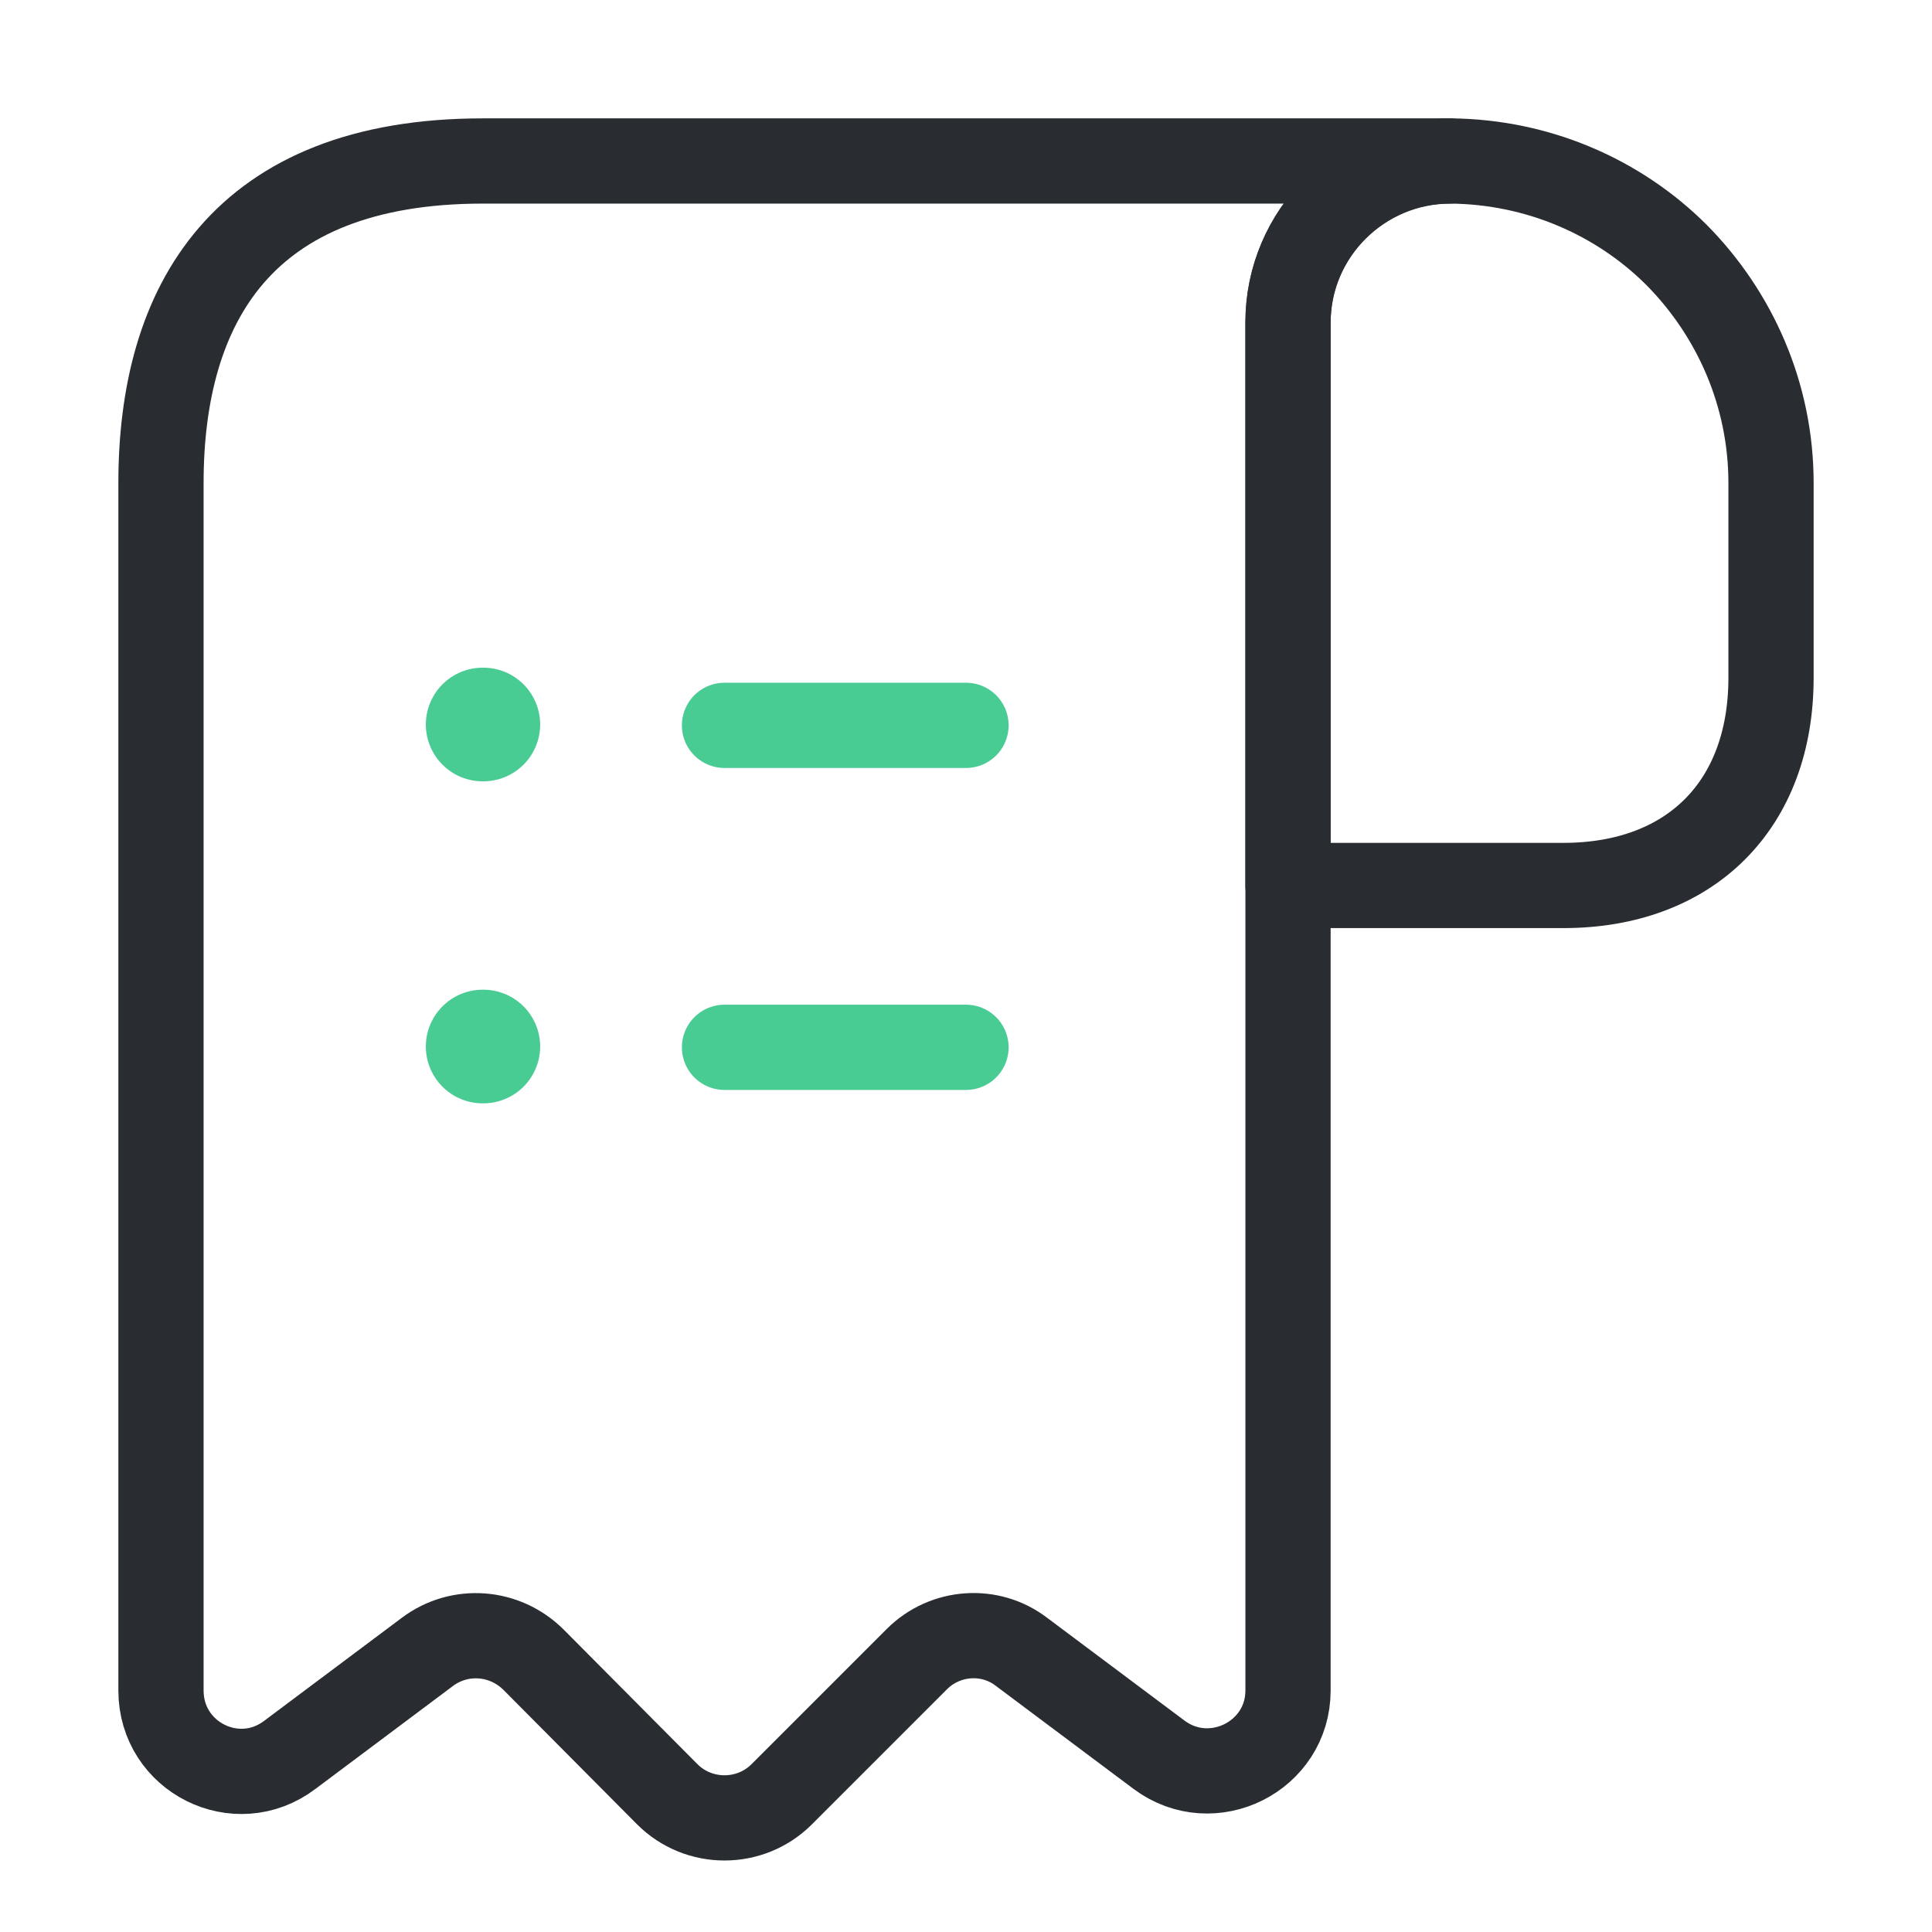 <?xml version="1.0" encoding="UTF-8"?> <svg xmlns="http://www.w3.org/2000/svg" width="34" height="34" viewBox="0 0 34 34" fill="none"><path d="M31.167 8.5V11.928C31.167 14.166 29.75 15.583 27.512 15.583H22.667V5.681C22.667 4.108 23.956 2.833 25.528 2.833C27.073 2.847 28.489 3.471 29.509 4.491C30.529 5.525 31.167 6.941 31.167 8.5Z" stroke="#292D32" stroke-width="1.5" stroke-miterlimit="10" stroke-linecap="round" stroke-linejoin="round"></path><path d="M2.833 9.916V29.75C2.833 30.925 4.165 31.591 5.1 30.883L7.522 29.07C8.089 28.645 8.882 28.701 9.392 29.211L11.744 31.577C12.297 32.13 13.203 32.13 13.756 31.577L16.136 29.197C16.632 28.701 17.425 28.645 17.977 29.07L20.4 30.883C21.335 31.577 22.667 30.911 22.667 29.75V5.666C22.667 4.108 23.942 2.833 25.5 2.833H9.917H8.5C4.25 2.833 2.833 5.369 2.833 8.5V9.916Z" stroke="#292D32" stroke-width="1.5" stroke-miterlimit="10" stroke-linecap="round" stroke-linejoin="round"></path><path d="M12.75 18.431H17" stroke="#49CB94" stroke-width="1.5" stroke-linecap="round" stroke-linejoin="round"></path><path d="M12.75 12.765H17" stroke="#49CB94" stroke-width="1.5" stroke-linecap="round" stroke-linejoin="round"></path><path d="M8.494 18.417H8.506" stroke="#49CB94" stroke-width="2" stroke-linecap="round" stroke-linejoin="round"></path><path d="M8.494 12.75H8.506" stroke="#49CB94" stroke-width="2" stroke-linecap="round" stroke-linejoin="round"></path></svg> 